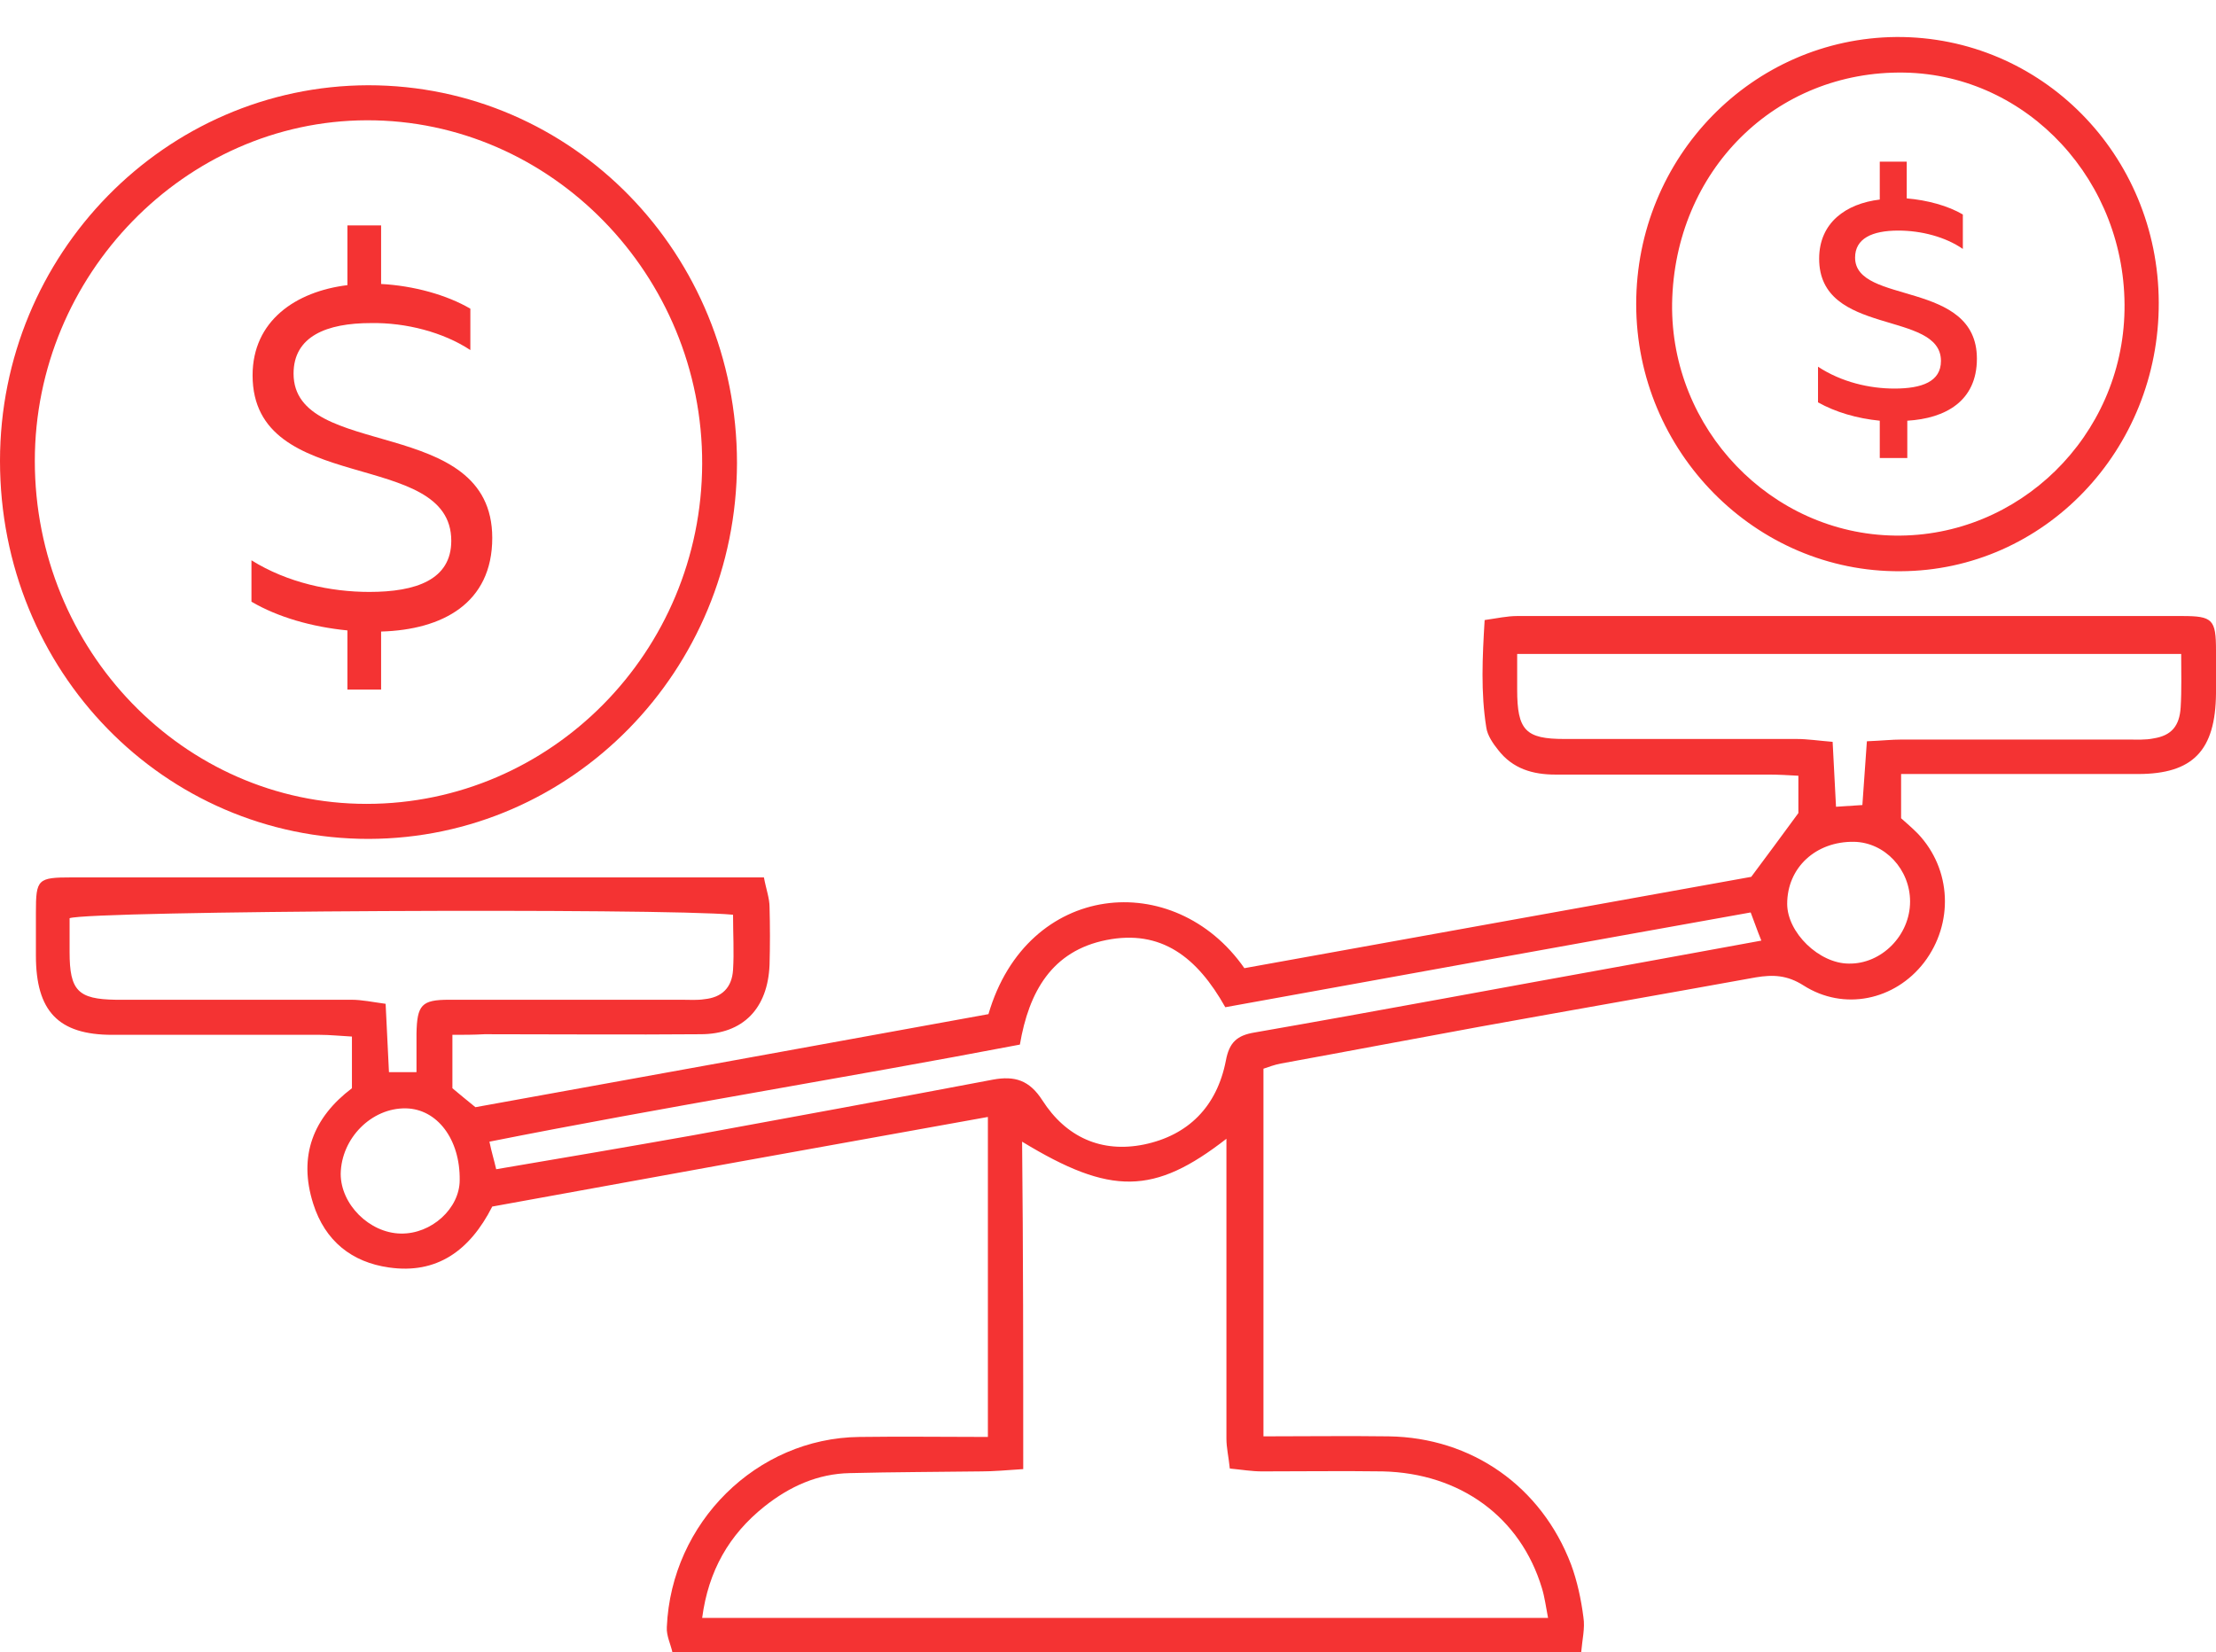<svg width="59" height="44" viewBox="0 0 59 44" fill="none" xmlns="http://www.w3.org/2000/svg">
<path d="M12.045 27.556C12.045 28.076 12.045 28.504 12.045 28.978C12.224 29.131 12.434 29.299 12.658 29.483C17.231 28.657 21.774 27.831 26.317 27.005C27.348 23.471 31.263 23.104 33.131 25.781C37.645 24.97 42.188 24.144 46.626 23.349C47.059 22.768 47.433 22.263 47.881 21.651C47.881 21.452 47.881 21.1 47.881 20.657C47.612 20.641 47.343 20.626 47.089 20.626C45.191 20.626 43.309 20.626 41.411 20.626C40.813 20.626 40.275 20.473 39.886 19.968C39.752 19.8 39.602 19.586 39.572 19.372C39.423 18.439 39.468 17.505 39.528 16.511C39.856 16.465 40.125 16.404 40.394 16.404C46.297 16.404 52.2 16.404 58.103 16.404C58.91 16.404 59 16.496 59 17.322C59 17.704 59 18.087 59 18.469C58.985 19.984 58.387 20.611 56.923 20.611C55.099 20.611 53.291 20.611 51.468 20.611C51.199 20.611 50.93 20.611 50.616 20.611C50.616 21.024 50.616 21.376 50.616 21.789C50.736 21.896 50.915 22.049 51.065 22.202C51.961 23.15 52.021 24.588 51.229 25.628C50.452 26.638 49.092 26.928 48.016 26.24C47.583 25.965 47.209 25.949 46.746 26.026C44.295 26.47 41.844 26.898 39.393 27.341C37.63 27.663 35.866 27.999 34.103 28.32C33.938 28.351 33.774 28.412 33.639 28.458C33.639 31.732 33.639 34.959 33.639 38.248C34.79 38.248 35.881 38.233 36.972 38.248C39.184 38.279 41.037 39.579 41.829 41.66C41.993 42.103 42.098 42.593 42.158 43.067C42.203 43.358 42.128 43.648 42.098 44C34.013 44 26.003 44 17.903 44C17.858 43.786 17.739 43.556 17.754 43.327C17.873 40.543 20.145 38.294 22.88 38.264C24 38.248 25.121 38.264 26.302 38.264C26.302 35.418 26.302 32.634 26.302 29.743C21.863 30.538 17.47 31.334 13.106 32.129C12.508 33.307 11.627 33.934 10.356 33.751C9.37 33.613 8.653 33.047 8.339 32.053C7.935 30.783 8.339 29.758 9.37 28.978C9.37 28.535 9.37 28.106 9.37 27.602C9.056 27.586 8.787 27.556 8.518 27.556C6.68 27.556 4.827 27.556 2.989 27.556C1.554 27.556 0.956 26.928 0.956 25.445C0.956 25.062 0.956 24.68 0.956 24.297C0.956 23.41 1.001 23.364 1.913 23.364C2.212 23.364 2.511 23.364 2.81 23.364C8.339 23.364 13.868 23.364 19.398 23.364C19.697 23.364 19.98 23.364 20.339 23.364C20.399 23.686 20.489 23.915 20.489 24.16C20.503 24.665 20.503 25.185 20.489 25.689C20.444 26.852 19.786 27.54 18.65 27.54C16.738 27.556 14.81 27.54 12.897 27.54C12.613 27.556 12.344 27.556 12.045 27.556ZM27.243 39.12C26.78 39.151 26.451 39.181 26.137 39.181C24.972 39.197 23.791 39.197 22.626 39.227C21.774 39.243 21.027 39.579 20.354 40.114C19.413 40.864 18.86 41.828 18.695 43.082C26.242 43.082 33.684 43.082 41.216 43.082C41.157 42.776 41.127 42.531 41.052 42.287C40.484 40.405 38.885 39.227 36.808 39.181C35.732 39.166 34.671 39.181 33.595 39.181C33.326 39.181 33.072 39.136 32.743 39.105C32.713 38.799 32.653 38.554 32.653 38.309C32.653 36.367 32.653 34.439 32.653 32.497C32.653 31.808 32.653 31.105 32.653 30.324C30.725 31.823 29.575 31.839 27.213 30.401C27.243 33.307 27.243 36.168 27.243 39.12ZM13.211 31.135C15.019 30.829 16.723 30.538 18.441 30.233C21.116 29.743 23.776 29.254 26.436 28.749C27.019 28.642 27.408 28.764 27.752 29.299C28.379 30.279 29.321 30.707 30.456 30.477C31.637 30.233 32.399 29.468 32.638 28.244C32.728 27.755 32.937 27.571 33.4 27.494C36.733 26.913 40.066 26.286 43.383 25.689C44.534 25.475 45.67 25.276 46.895 25.047C46.776 24.756 46.701 24.527 46.611 24.297C41.904 25.139 37.271 25.98 32.623 26.821C31.876 25.491 30.92 24.741 29.455 25.032C28.006 25.322 27.393 26.408 27.154 27.816C22.431 28.718 17.724 29.468 13.031 30.401C13.091 30.692 13.151 30.875 13.211 31.135ZM19.517 24.358C17.604 24.175 2.421 24.251 1.853 24.45C1.853 24.741 1.853 25.047 1.853 25.353C1.853 26.378 2.077 26.607 3.079 26.622C5.171 26.622 7.263 26.622 9.355 26.622C9.639 26.622 9.923 26.684 10.267 26.73C10.297 27.372 10.326 27.953 10.356 28.55C10.61 28.55 10.805 28.55 11.089 28.55C11.089 28.168 11.089 27.846 11.089 27.525C11.104 26.76 11.223 26.622 11.955 26.622C14.018 26.622 16.08 26.622 18.157 26.622C18.352 26.622 18.561 26.638 18.755 26.607C19.218 26.561 19.487 26.301 19.517 25.827C19.547 25.353 19.517 24.879 19.517 24.358ZM58.073 17.414C52.126 17.414 46.297 17.414 40.394 17.414C40.394 17.765 40.394 18.071 40.394 18.362C40.394 19.448 40.618 19.678 41.65 19.678C43.712 19.678 45.774 19.678 47.837 19.678C48.12 19.678 48.419 19.724 48.793 19.754C48.823 20.366 48.853 20.901 48.883 21.483C49.137 21.467 49.361 21.452 49.585 21.437C49.63 20.855 49.66 20.32 49.705 19.739C50.093 19.724 50.362 19.693 50.631 19.693C52.649 19.693 54.666 19.693 56.669 19.693C56.893 19.693 57.117 19.708 57.341 19.662C57.819 19.586 58.029 19.326 58.059 18.836C58.088 18.362 58.073 17.919 58.073 17.414ZM50.855 24.007C50.855 23.15 50.183 22.431 49.361 22.416C48.345 22.401 47.583 23.104 47.583 24.068C47.583 24.833 48.434 25.659 49.226 25.659C50.093 25.674 50.855 24.909 50.855 24.007ZM12.239 31.426C12.254 30.34 11.642 29.529 10.805 29.514C9.893 29.498 9.086 30.309 9.071 31.258C9.071 32.068 9.833 32.833 10.67 32.848C11.492 32.864 12.239 32.175 12.239 31.426Z" fill="#F43333"/>
<path d="M9.818 22.339C4.364 22.339 0 17.873 0 12.274C0 6.767 4.394 2.285 9.803 2.27C15.243 2.27 19.622 6.752 19.622 12.335C19.607 17.857 15.228 22.324 9.818 22.339ZM9.759 21.406C14.675 21.406 18.68 17.352 18.695 12.35C18.71 7.333 14.675 3.187 9.759 3.203C4.932 3.218 0.927 7.318 0.927 12.274C0.927 17.307 4.887 21.406 9.759 21.406Z" fill="#F43333"/>
<path d="M57.476 8.052C57.491 11.983 54.427 15.196 50.601 15.211C46.746 15.242 43.563 12.029 43.563 8.098C43.563 4.182 46.656 1.015 50.497 0.985C54.352 0.969 57.461 4.121 57.476 8.052ZM50.452 14.262C53.755 14.308 56.504 11.616 56.564 8.266C56.624 4.84 53.994 1.994 50.706 1.933C47.269 1.872 44.579 4.549 44.519 8.082C44.474 11.417 47.149 14.217 50.452 14.262Z" fill="#F43333"/>
<path d="M9.25 18.362V16.787C8.309 16.695 7.397 16.435 6.695 16.022V14.92C7.651 15.517 8.802 15.762 9.833 15.762C11.074 15.762 12.015 15.44 12.015 14.4C12.015 11.922 6.725 13.222 6.725 9.995C6.725 8.541 7.876 7.761 9.25 7.593V6.002H10.147V7.562C11.014 7.608 11.896 7.853 12.523 8.22V9.322C11.806 8.847 10.805 8.587 9.878 8.603C8.698 8.603 7.816 8.954 7.816 9.949C7.816 12.274 13.106 11.02 13.106 14.324C13.106 16.067 11.776 16.771 10.147 16.817V18.362H9.25Z" fill="#F43333"/>
<path d="M50.048 12.197V11.203C49.436 11.142 48.868 10.974 48.404 10.714V9.765C49.032 10.178 49.779 10.347 50.437 10.347C51.169 10.347 51.677 10.163 51.677 9.612C51.677 8.251 48.434 8.97 48.434 6.889C48.434 5.926 49.152 5.421 50.048 5.314V4.304H50.766V5.283C51.319 5.329 51.872 5.482 52.26 5.712V6.629C51.797 6.308 51.154 6.14 50.541 6.14C49.839 6.14 49.391 6.354 49.391 6.859C49.391 8.128 52.634 7.44 52.634 9.551C52.634 10.683 51.797 11.142 50.781 11.203V12.197H50.048Z" fill="#F43333"/>
</svg>
